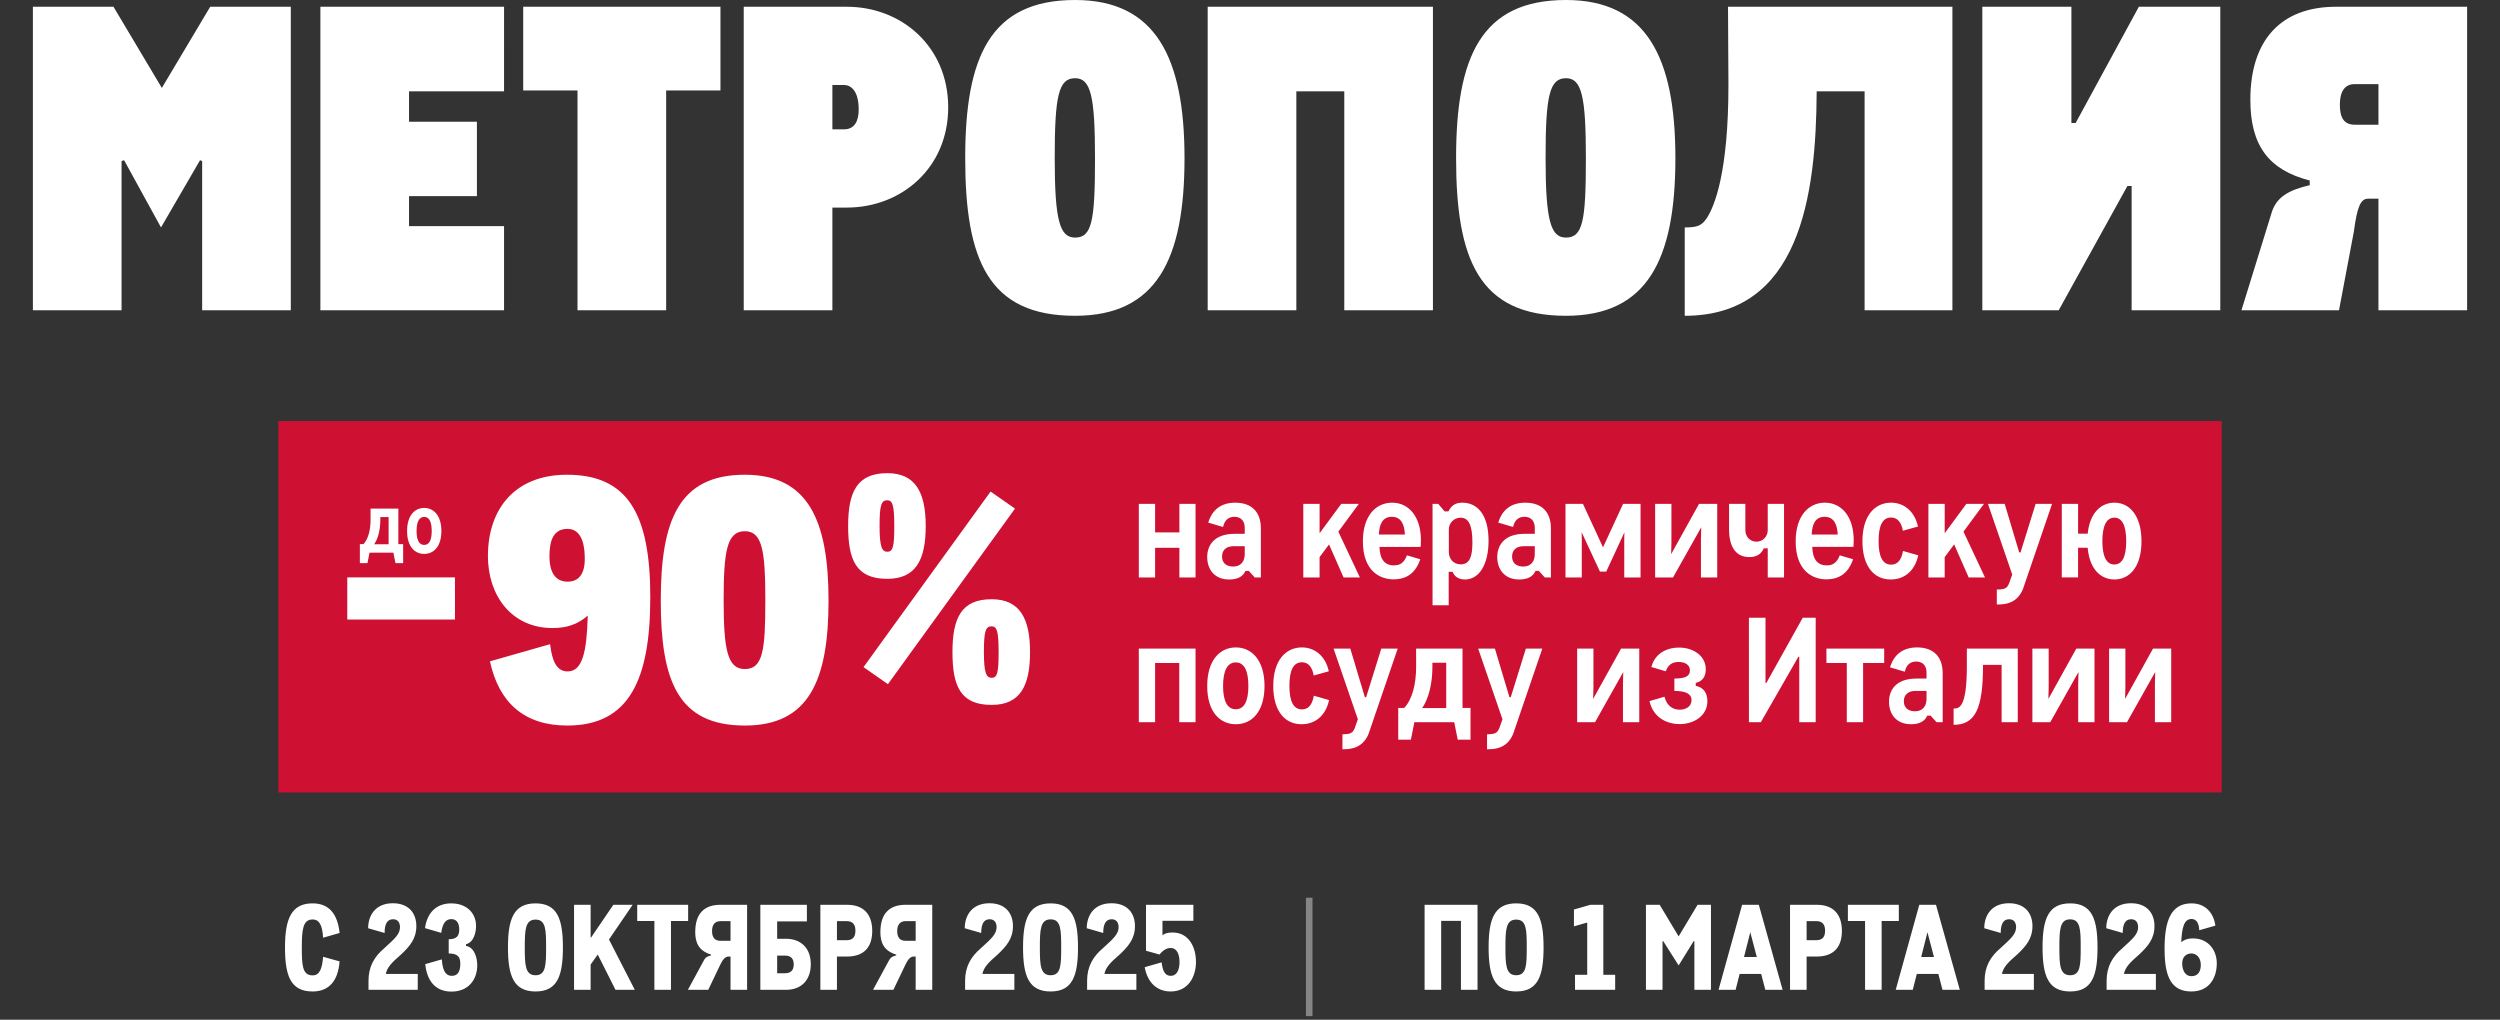 <svg xmlns="http://www.w3.org/2000/svg" width="380" height="155" fill="none"><rect width="100%" height="100%" fill="#333333" stroke="none"/><path fill="#fff" d="M5 47.165V1.028h12.25l7.35 12.338 7.351-12.338h12.25v46.137H30.727V24.482l-.322-.129-5.932 10.217-5.61-10.217-.386.129v22.683zM48.698 47.165V1.028h27.918V13.88H62.173v4.626H72.49v11.31H62.173v4.561h14.443v12.788zM87.78 47.165V13.75h-8.252V1.028h29.981v12.723h-8.253v33.414zM126.523 12.916v6.747h1.741c1.741 0 2.257-1.414 2.257-3.02 0-2.828-1.161-3.727-2.257-3.727zm0 34.249h-13.475V1.028h15.667c8.318 0 15.41 6.04 15.41 15.293 0 9.189-7.092 15.23-15.41 15.23h-2.192zM163.411 48c-13.218 0-16.7-8.546-16.7-23.968 0-15.293 3.74-24.032 16.7-24.032 12.25 0 16.635 8.739 16.635 24.032 0 15.422-4.256 23.968-16.635 23.968m0-11.888c2.579 0 3.03-2.57 3.03-12.08 0-9.446-.645-12.144-3.03-12.144-2.515 0-3.095 2.698-3.095 12.144 0 9.51.774 12.08 3.095 12.08M183.569 47.165V1.028h34.236v46.137H204.33V13.88h-7.286v33.285zM238.024 48c-13.217 0-16.699-8.546-16.699-23.968C221.325 8.74 225.064 0 238.024 0c12.251 0 16.635 8.739 16.635 24.032 0 15.422-4.255 23.968-16.635 23.968m0-11.888c2.579 0 3.03-2.57 3.03-12.08 0-9.446-.644-12.144-3.03-12.144-2.514 0-3.095 2.698-3.095 12.144 0 9.51.774 12.08 3.095 12.08M262.722 12.916l-.064-11.888h34.108v46.137h-13.347V13.88h-7.286C276.069 29.944 273.49 48 256.081 48V34.57c2.064 0 2.579-.321 3.353-1.413 1.161-1.8 3.288-6.876 3.288-20.241M337.484 47.165h-13.476V28.273h-.644l-10.445 18.892h-11.606V1.028h13.54v17.67h.645l9.607-17.67h12.379zM357.914 18.956h3.611v-6.169h-3.611c-1.548 0-2.257 1.157-2.257 3.149 0 2.056.709 3.02 2.257 3.02M375 1.028v46.137h-13.475V30.2h-1.548c-1.161 0-1.676 1.156-2.192 5.012l-2.257 11.952h-14.829l4.513-14.587c.709-2.634 2.644-3.662 5.867-4.433v-.707c-6.254-1.607-9.026-5.334-9.026-12.273 0-9.06 4.642-14.137 13.024-14.137z"/><path fill="#ce1133" d="M42.31 64H337.69v56.451H42.31z"/><path fill="#fff" d="M86.276 88.413c1.584 0 2.708-1.022 2.606-3.833-.051-2.453-.818-4.19-2.607-4.19-2.044 0-2.759 1.584-2.759 4.139 0 2.708 1.073 3.884 2.76 3.884m-.052 21.871c-6.49 0-10.373-3.424-11.753-9.76l9.147-2.607c.307 2.709 1.073 4.14 2.657 4.14 2.249 0 2.913-2.913 3.067-8.483-1.533 1.329-3.169 1.89-5.366 1.89-6.183 0-9.811-4.905-9.811-10.935 0-7.205 4.139-12.367 12.008-12.367 9.198 0 12.673 5.877 12.673 18.601 0 12.673-3.27 19.521-12.622 19.521m26.99 0c-10.169 0-12.775-6.797-12.775-19.01s2.759-19.112 12.775-19.112c9.607 0 12.724 6.9 12.724 19.112 0 12.213-3.015 19.01-12.724 19.01m0-8.585c2.759 0 3.117-2.862 3.117-10.425s-.46-10.526-3.117-10.526c-2.709 0-3.22 2.963-3.22 10.526s.614 10.425 3.22 10.425M134.864 87.983c-4.727 0-5.947-2.846-5.947-8.03 0-5.134 1.321-8.032 5.947-8.032 4.269 0 5.845 2.898 5.845 8.031 0 5.185-1.525 8.031-5.845 8.031m.101 16.011-3.71-2.592 19.315-26.685 3.71 2.592zm-.101-20.128c.864 0 1.067-.762 1.067-3.914 0-3.15-.254-3.913-1.067-3.913-.915 0-1.169.762-1.169 3.913 0 3.152.356 3.914 1.169 3.914m15.858 23.28c-4.727 0-5.947-2.847-5.947-8.031 0-5.134 1.322-8.031 5.947-8.031 4.27 0 5.845 2.897 5.845 8.03 0 5.185-1.524 8.032-5.845 8.032m0-4.118c.864 0 1.068-.762 1.068-3.913 0-3.152-.255-3.914-1.068-3.914-.915 0-1.169.762-1.169 3.914 0 3.151.356 3.913 1.169 3.913M52.788 94.17v-6.404h16.366v6.405zM59.067 82.725v-4.13H57.81v.397c0 1.377-.304 2.859-.94 3.733zm1.483-.014h.728v2.885h-1.165l-.318-1.588H56.17l-.318 1.588H54.7v-2.885h.543c.754-.794 1.085-2.223 1.085-3.719v-1.68h4.222zm3.933 1.483c-1.443 0-2.607-1.112-2.607-3.481 0-2.356 1.164-3.507 2.607-3.507 1.442 0 2.607 1.164 2.607 3.507 0 2.356-1.165 3.48-2.607 3.48m-.013-1.364c.767 0 1.151-.714 1.151-2.117s-.384-2.144-1.151-2.144c-.741 0-1.152.728-1.152 2.144s.41 2.117 1.152 2.117M173.1 87.773V76.586h2.476v4.334h3.692v-4.334h2.454v11.187h-2.454v-4.51h-3.692v4.51zm14.353-1.658c1.26 0 1.747-.906 1.747-1.88V83.02h-1.681c-1.26 0-1.768.73-1.768 1.547 0 1.26.95 1.548 1.702 1.548m-.619 1.968c-2.233 0-3.338-1.548-3.338-3.405 0-1.769 1.039-3.537 4.178-3.537h1.526v-.907c0-.972-.509-1.68-1.57-1.68-.973 0-1.525.597-1.724 1.548l-2.256-.664c.597-1.945 1.946-3.029 4.113-3.029 2.498 0 3.891 1.415 3.891 3.914v7.45h-.929l-.906-.995h-.509c-.398.929-1.304 1.305-2.476 1.305m17.391-.31-2.211-5.018-1.437 1.923v3.095h-2.476V76.586h2.476v4.466l3.294-4.466h2.675l-3.117 4.223 3.272 6.964zm7.576.288c-1.945 0-4.643-1.172-4.643-5.77 0-3.936 2.012-5.882 4.444-5.882 2.454 0 4.378 2.012 4.378 5.727 0 .552-.045.994-.045.994h-6.256c.066 1.902.796 2.808 2.189 2.808.972 0 1.547-.398 1.989-1.525l2.034.597c-.707 2.011-1.967 3.05-4.09 3.05m-2.211-6.81h3.958c-.067-1.415-.509-2.697-1.99-2.697-1.459 0-1.901 1.216-1.968 2.697m12.447 4.532c1.437 0 1.769-1.348 1.769-3.338 0-2.609-.575-3.758-1.791-3.758-.995 0-1.791.796-1.791 1.79v3.427c0 .95.619 1.88 1.813 1.88m-1.835 6.213h-2.454v-15.41h.862l.973 1.15h.575c.442-.84.973-1.327 2.122-1.327 2.299 0 3.98 1.858 3.98 5.77 0 3.76-1.504 5.904-3.582 5.904-1.105 0-1.68-.597-1.879-1.172h-.597zm11.338-5.88c1.26 0 1.747-.907 1.747-1.88V83.02h-1.681c-1.26 0-1.768.73-1.768 1.547 0 1.26.95 1.548 1.702 1.548m-.619 1.967c-2.233 0-3.338-1.548-3.338-3.405 0-1.769 1.039-3.537 4.178-3.537h1.526v-.907c0-.972-.509-1.68-1.57-1.68-.973 0-1.525.597-1.724 1.548l-2.256-.664c.597-1.945 1.946-3.029 4.113-3.029 2.498 0 3.891 1.415 3.891 3.914v7.45h-.929l-.906-.995h-.509c-.398.929-1.304 1.305-2.476 1.305m15.79-11.497h2.653v11.187h-2.476v-5.88l.022-.973-2.763 5.969h-.951l-2.786-5.992.022.995v5.881h-2.476V76.586h2.653l3.051 6.61zm11.545 0h2.764v11.187h-2.476V81.87l.044-1.724-4.289 7.627h-2.719V76.586h2.476v5.903l-.044 1.747zm12.919 0v11.187h-2.476v-4.421h-.597c-.398.817-.995 1.326-2.211 1.326-1.857 0-3.073-1.304-3.073-4.245v-3.847h2.476v3.98c0 1.017.708 1.769 1.703 1.769.95 0 1.702-.774 1.702-1.77v-3.979zm6.411 11.475c-1.945 0-4.642-1.172-4.642-5.77 0-3.936 2.011-5.882 4.443-5.882 2.454 0 4.378 2.012 4.378 5.727 0 .552-.044.994-.044.994h-6.257c.066 1.902.796 2.808 2.189 2.808.972 0 1.547-.398 1.989-1.525l2.034.597c-.707 2.011-1.967 3.05-4.09 3.05m-2.211-6.81h3.958c-.066-1.415-.509-2.697-1.99-2.697-1.459 0-1.901 1.216-1.968 2.697m12.005 6.832c-2.432 0-4.289-1.88-4.289-5.815s1.923-5.859 4.355-5.859c1.924 0 3.56 1.26 4.09 3.626l-2.299.641c-.221-1.304-.84-2.011-1.791-2.011-1.282 0-1.901 1.193-1.901 3.581 0 2.41.641 3.582 1.901 3.582.995 0 1.57-.708 1.813-2.079l2.321.664c-.574 2.542-2.255 3.67-4.2 3.67m11.863-.31-2.211-5.018-1.437 1.923v3.095h-2.476V76.586h2.476v4.466l3.294-4.466h2.675l-3.117 4.223 3.272 6.964zm10.177-11.187h2.499l-4.444 13c-.973 2.3-2.985 2.3-3.958 2.3v-2.278c1.194 0 1.548-.177 1.857-.906.067-.155.487-1.371.487-1.371l-3.692-10.745h2.542l2.211 7.385h.199zm11.954 9.22c1.216 0 1.813-1.194 1.813-3.538s-.597-3.581-1.813-3.581c-1.172 0-1.813 1.216-1.813 3.581s.641 3.537 1.813 3.537m.022-9.397c2.277 0 4.112 1.946 4.112 5.86 0 3.935-1.835 5.814-4.112 5.814-2.078 0-3.781-1.548-4.068-4.82h-1.459v4.51h-2.476V76.586h2.476v4.533h1.459c.332-3.162 2.012-4.71 4.068-4.71M173.1 109.773V98.586h8.622v11.187h-2.476v-8.998h-3.67v8.998zm14.751.31c-2.41 0-4.355-1.857-4.355-5.815 0-3.935 1.945-5.859 4.355-5.859s4.355 1.946 4.355 5.859c0 3.935-1.945 5.815-4.355 5.815m-.022-2.277c1.282 0 1.923-1.194 1.923-3.538s-.641-3.581-1.923-3.581c-1.238 0-1.923 1.216-1.923 3.581s.685 3.538 1.923 3.538m9.995 2.277c-2.432 0-4.289-1.88-4.289-5.815s1.924-5.859 4.355-5.859c1.924 0 3.56 1.26 4.09 3.626l-2.299.641c-.221-1.304-.84-2.011-1.791-2.011-1.282 0-1.901 1.193-1.901 3.581 0 2.41.641 3.582 1.901 3.582.995 0 1.57-.708 1.813-2.079l2.322.664c-.575 2.542-2.255 3.67-4.201 3.67m12.131-11.497h2.498l-4.444 13c-.973 2.299-2.984 2.299-3.957 2.299v-2.277c1.194 0 1.547-.177 1.857-.906.066-.155.486-1.371.486-1.371l-3.692-10.745h2.543l2.21 7.385h.199zm9.87 9.043v-6.898h-2.1v.663c0 2.299-.508 4.776-1.569 6.235zm2.477-.022h1.216v4.819h-1.946l-.531-2.653h-6.057l-.531 2.653h-1.923v-4.819h.906c1.26-1.327 1.813-3.715 1.813-6.213v-2.808h7.053zm9.631-9.02h2.499l-4.444 12.999c-.973 2.299-2.985 2.299-3.958 2.299v-2.277c1.194 0 1.548-.177 1.858-.906.066-.155.486-1.371.486-1.371l-3.692-10.745h2.542l2.211 7.385h.199zm14.47 0h2.764v11.186h-2.476v-5.903l.044-1.724-4.289 7.627h-2.719V98.586h2.476v5.903l-.044 1.747zm8.94 11.474c-2.344 0-4.134-1.283-4.621-3.494l2.277-.663c.398 1.526 1.393 1.968 2.322 1.968.928 0 1.79-.487 1.79-1.437 0-.995-.906-1.415-2.608-1.415v-1.879c1.636 0 2.365-.354 2.365-1.238 0-.885-.796-1.283-1.702-1.283-.884 0-1.592.332-1.968 1.415l-2.188-.641c.464-1.88 2.1-2.962 4.222-2.962s4.046 1.238 4.046 3.294c0 1.127-.508 1.835-1.525 2.078v.442c1.105.221 1.768.995 1.768 2.344 0 2.188-2.034 3.471-4.178 3.471m20.641-.288h-2.498v-9.926l-.133-.022-5.704 9.948h-1.813V93.899h2.521v9.905h.132l5.527-9.905h1.968zm4.729 0v-8.998h-3.095v-2.189h8.777v2.189h-3.205v8.998zm10.373-1.658c1.26 0 1.746-.906 1.746-1.879v-1.216h-1.68c-1.26 0-1.769.729-1.769 1.547 0 1.261.951 1.548 1.703 1.548m-.619 1.968c-2.233 0-3.339-1.548-3.339-3.405 0-1.769 1.039-3.537 4.179-3.537h1.525v-.907c0-.973-.508-1.68-1.569-1.68-.973 0-1.526.597-1.725 1.548l-2.255-.664c.597-1.945 1.946-3.029 4.112-3.029 2.498 0 3.891 1.415 3.891 3.914v7.45h-.928l-.907-.995h-.508c-.398.929-1.305 1.305-2.476 1.305m6.482.088v-2.476c.796 0 2.012 0 2.012-6.434v-2.675h7.738v11.187h-2.454v-8.71h-2.83v.198c0 6.478-1.194 8.91-4.466 8.91M315.6 98.586h2.763v11.187h-2.476v-5.903l.044-1.724-4.289 7.627h-2.719V98.586h2.476v5.903l-.044 1.747zm11.658 0h2.764v11.187h-2.476v-5.903l.044-1.724-4.289 7.627h-2.719V98.586h2.476v5.903l-.044 1.747zM47.514 150.703c-3.348 0-4.194-2.394-4.194-6.696 0-4.284.936-6.696 4.194-6.696 2.466 0 3.798 1.566 4.104 4.5l-2.502.72c-.126-1.782-.504-2.772-1.602-2.772-1.476 0-1.638 1.548-1.638 4.248s.072 4.248 1.638 4.248c1.08 0 1.44-1.008 1.602-2.826l2.502.702c-.234 3.024-1.656 4.572-4.104 4.572m8.497-.252v-1.368c0-2.178.9-3.69 2.394-4.95 1.548-1.422 2.394-2.124 2.394-3.204 0-.684-.324-1.206-1.062-1.206-.936 0-1.278.828-1.278 2.088l-2.502-.72c0-1.872 1.044-3.798 3.762-3.798 2.358 0 3.564 1.458 3.564 3.474 0 1.926-1.008 3.06-2.268 4.266-1.494 1.296-2.16 1.98-2.376 3.006h4.86v2.412zm12.606.27c-2.556 0-3.744-1.8-3.978-4.176l2.52-.72c.09 1.35.396 2.502 1.53 2.502.918 0 1.278-.702 1.278-1.854 0-1.044-.414-1.548-1.764-1.548v-2.16c1.26 0 1.602-.558 1.602-1.494 0-1.098-.504-1.566-1.206-1.566-.864 0-1.35.684-1.53 2.088l-2.466-.72c.288-2.178 1.584-3.762 3.996-3.762 2.286 0 3.762 1.44 3.762 3.438 0 .936-.324 2.484-1.53 2.772v.252c1.332.234 1.71 1.872 1.71 2.988 0 1.872-1.116 3.96-3.924 3.96m12.787-.018c-3.348 0-4.194-2.394-4.194-6.696 0-4.284.846-6.696 4.194-6.696 3.33 0 4.158 2.412 4.158 6.696 0 4.302-.828 6.696-4.158 6.696m0-2.466c1.566 0 1.602-1.548 1.602-4.23s-.036-4.23-1.602-4.23-1.638 1.548-1.638 4.23.072 4.23 1.638 4.23m5.851 2.214v-12.924h2.52v4.968h.072l3.384-4.968h2.934l-3.6 5.274 3.924 7.65h-2.934l-2.7-5.364-1.08 1.53v3.834zm12.212 0v-10.458h-2.61v-2.466h7.74v2.466h-2.61v10.458zm10.024-7.452h1.548v-2.988h-1.53c-.864 0-1.278.576-1.278 1.494 0 .99.414 1.494 1.26 1.494m4.068-5.472v12.924h-2.52v-5.058h-.306c-.63 0-.99.702-1.332 1.404l-1.746 3.654h-3.096l2.286-4.212c.342-.666.468-.81 1.242-1.026v-.108c-1.908-.594-2.412-1.854-2.412-3.42 0-2.862 1.404-4.158 3.834-4.158zm4.57 10.404h1.206c.954 0 1.314-.558 1.314-1.35 0-.774-.36-1.332-1.314-1.332h-1.206zm0-5.238h1.332c2.268 0 3.78 1.404 3.78 3.87 0 2.34-1.368 3.888-3.78 3.888h-3.888v-12.924h7.074v2.52h-4.518zm9.087-2.682v2.898h1.476c.918 0 1.332-.486 1.332-1.44 0-.9-.36-1.458-1.332-1.458zm0 10.44h-2.52v-12.924h4.068c2.448 0 3.816 1.386 3.816 3.978 0 2.574-1.368 3.888-3.816 3.888h-1.548zm10.418-7.452h1.548v-2.988h-1.53c-.864 0-1.278.576-1.278 1.494 0 .99.414 1.494 1.26 1.494m4.068-5.472v12.924h-2.52v-5.058h-.306c-.63 0-.99.702-1.332 1.404l-1.746 3.654h-3.096l2.286-4.212c.342-.666.468-.81 1.242-1.026v-.108c-1.908-.594-2.412-1.854-2.412-3.42 0-2.862 1.404-4.158 3.834-4.158zm4.994 12.924v-1.368c0-2.178.9-3.69 2.394-4.95 1.548-1.422 2.394-2.124 2.394-3.204 0-.684-.324-1.206-1.062-1.206-.936 0-1.278.828-1.278 2.088l-2.502-.72c0-1.872 1.044-3.798 3.762-3.798 2.358 0 3.564 1.458 3.564 3.474 0 1.926-1.008 3.06-2.268 4.266-1.494 1.296-2.16 1.98-2.376 3.006h4.86v2.412zm13.002.252c-3.348 0-4.194-2.394-4.194-6.696 0-4.284.846-6.696 4.194-6.696 3.33 0 4.158 2.412 4.158 6.696 0 4.302-.828 6.696-4.158 6.696m0-2.466c1.566 0 1.602-1.53 1.602-4.23s-.036-4.266-1.602-4.266-1.638 1.566-1.638 4.266.072 4.23 1.638 4.23m5.543 2.214v-1.368c0-2.178.9-3.69 2.394-4.95 1.548-1.422 2.394-2.124 2.394-3.204 0-.684-.324-1.206-1.062-1.206-.936 0-1.278.828-1.278 2.088l-2.502-.72c0-1.872 1.044-3.798 3.762-3.798 2.358 0 3.564 1.458 3.564 3.474 0 1.926-1.008 3.06-2.268 4.266-1.494 1.296-2.16 1.98-2.376 3.006h4.86v2.412zm12.696.252c-2.178 0-3.546-1.476-3.942-3.69l2.574-.738c.144 1.224.468 2.052 1.368 2.052 1.008 0 1.35-1.008 1.35-2.106 0-1.08-.342-2.124-1.35-2.124-.504 0-1.062.216-1.692.99l-2.052-.576v-6.984h7.2v2.43h-4.698v2.196c.396-.288.774-.414 1.548-.414 2.448 0 3.546 2.214 3.546 4.464 0 2.232-1.152 4.5-3.852 4.5"/><path fill="#fff" fill-opacity=".4" d="M198.5 136.451h1v18h-1z"/><path fill="#fff" d="M216.538 150.451v-12.924h8.046v12.924h-2.52v-10.476h-3.006v10.476zm13.925.252c-3.348 0-4.194-2.394-4.194-6.696 0-4.284.846-6.696 4.194-6.696 3.33 0 4.158 2.412 4.158 6.696 0 4.302-.828 6.696-4.158 6.696m0-2.466c1.566 0 1.602-1.548 1.602-4.23s-.036-4.23-1.602-4.23-1.638 1.548-1.638 4.23.072 4.23 1.638 4.23m8.939 2.214v-2.286h1.854v-7.938l-2.016.576v-2.556l2.502-.72h1.962v10.638h1.8v2.286zm10.781 0v-12.924h2.088l2.88 4.806 2.88-4.806h2.034v12.924h-2.52v-7.38l-.108-.018-2.286 3.69-2.34-3.69-.108.018v7.38zm15.86-8.748-.954 3.762h1.944zm4.914 8.748h-2.628l-.63-2.412h-3.276l-.612 2.412h-2.592l3.582-12.924h2.538zm3.648-10.44v2.898h1.476c.918 0 1.332-.486 1.332-1.44 0-.9-.36-1.458-1.332-1.458zm0 10.44h-2.52v-12.924h4.068c2.448 0 3.816 1.386 3.816 3.978 0 2.574-1.368 3.888-3.816 3.888h-1.548zm8.884 0v-10.458h-2.61v-2.466h7.74v2.466h-2.61v10.458zm9.484-8.748-.954 3.762h1.944zm4.914 8.748h-2.628l-.63-2.412h-3.276l-.612 2.412h-2.592l3.582-12.924h2.538zm3.774 0v-1.368c0-2.178.9-3.69 2.394-4.95 1.548-1.422 2.394-2.124 2.394-3.204 0-.684-.324-1.206-1.062-1.206-.936 0-1.278.828-1.278 2.088l-2.502-.72c0-1.872 1.044-3.798 3.762-3.798 2.358 0 3.564 1.458 3.564 3.474 0 1.926-1.008 3.06-2.268 4.266-1.494 1.296-2.16 1.98-2.376 3.006h4.86v2.412zm13.002.252c-3.348 0-4.194-2.394-4.194-6.696 0-4.284.846-6.696 4.194-6.696 3.33 0 4.158 2.412 4.158 6.696 0 4.302-.828 6.696-4.158 6.696m0-2.466c1.566 0 1.602-1.53 1.602-4.23s-.036-4.266-1.602-4.266-1.638 1.566-1.638 4.266.072 4.23 1.638 4.23m5.543 2.214v-1.368c0-2.178.9-3.69 2.394-4.95 1.548-1.422 2.394-2.124 2.394-3.204 0-.684-.324-1.206-1.062-1.206-.936 0-1.278.828-1.278 2.088l-2.502-.72c0-1.872 1.044-3.798 3.762-3.798 2.358 0 3.564 1.458 3.564 3.474 0 1.926-1.008 3.06-2.268 4.266-1.494 1.296-2.16 1.98-2.376 3.006h4.86v2.412zm12.894-2.07c1.062 0 1.422-.81 1.422-1.71 0-1.152-.702-1.746-1.422-1.746s-1.476.45-1.404 1.71c.072.864.432 1.746 1.404 1.746m0 2.322c-3.132 0-4.086-2.322-4.086-6.48 0-4.032.846-6.912 4.086-6.912 2.106 0 3.366 1.422 3.636 3.384l-2.448.702c-.054-1.026-.378-1.71-1.188-1.71-1.188 0-1.458 1.494-1.548 3.528.342-.27.792-.576 1.782-.576 2.394 0 3.618 1.872 3.618 3.78 0 2.25-1.17 4.284-3.852 4.284"/></svg>
